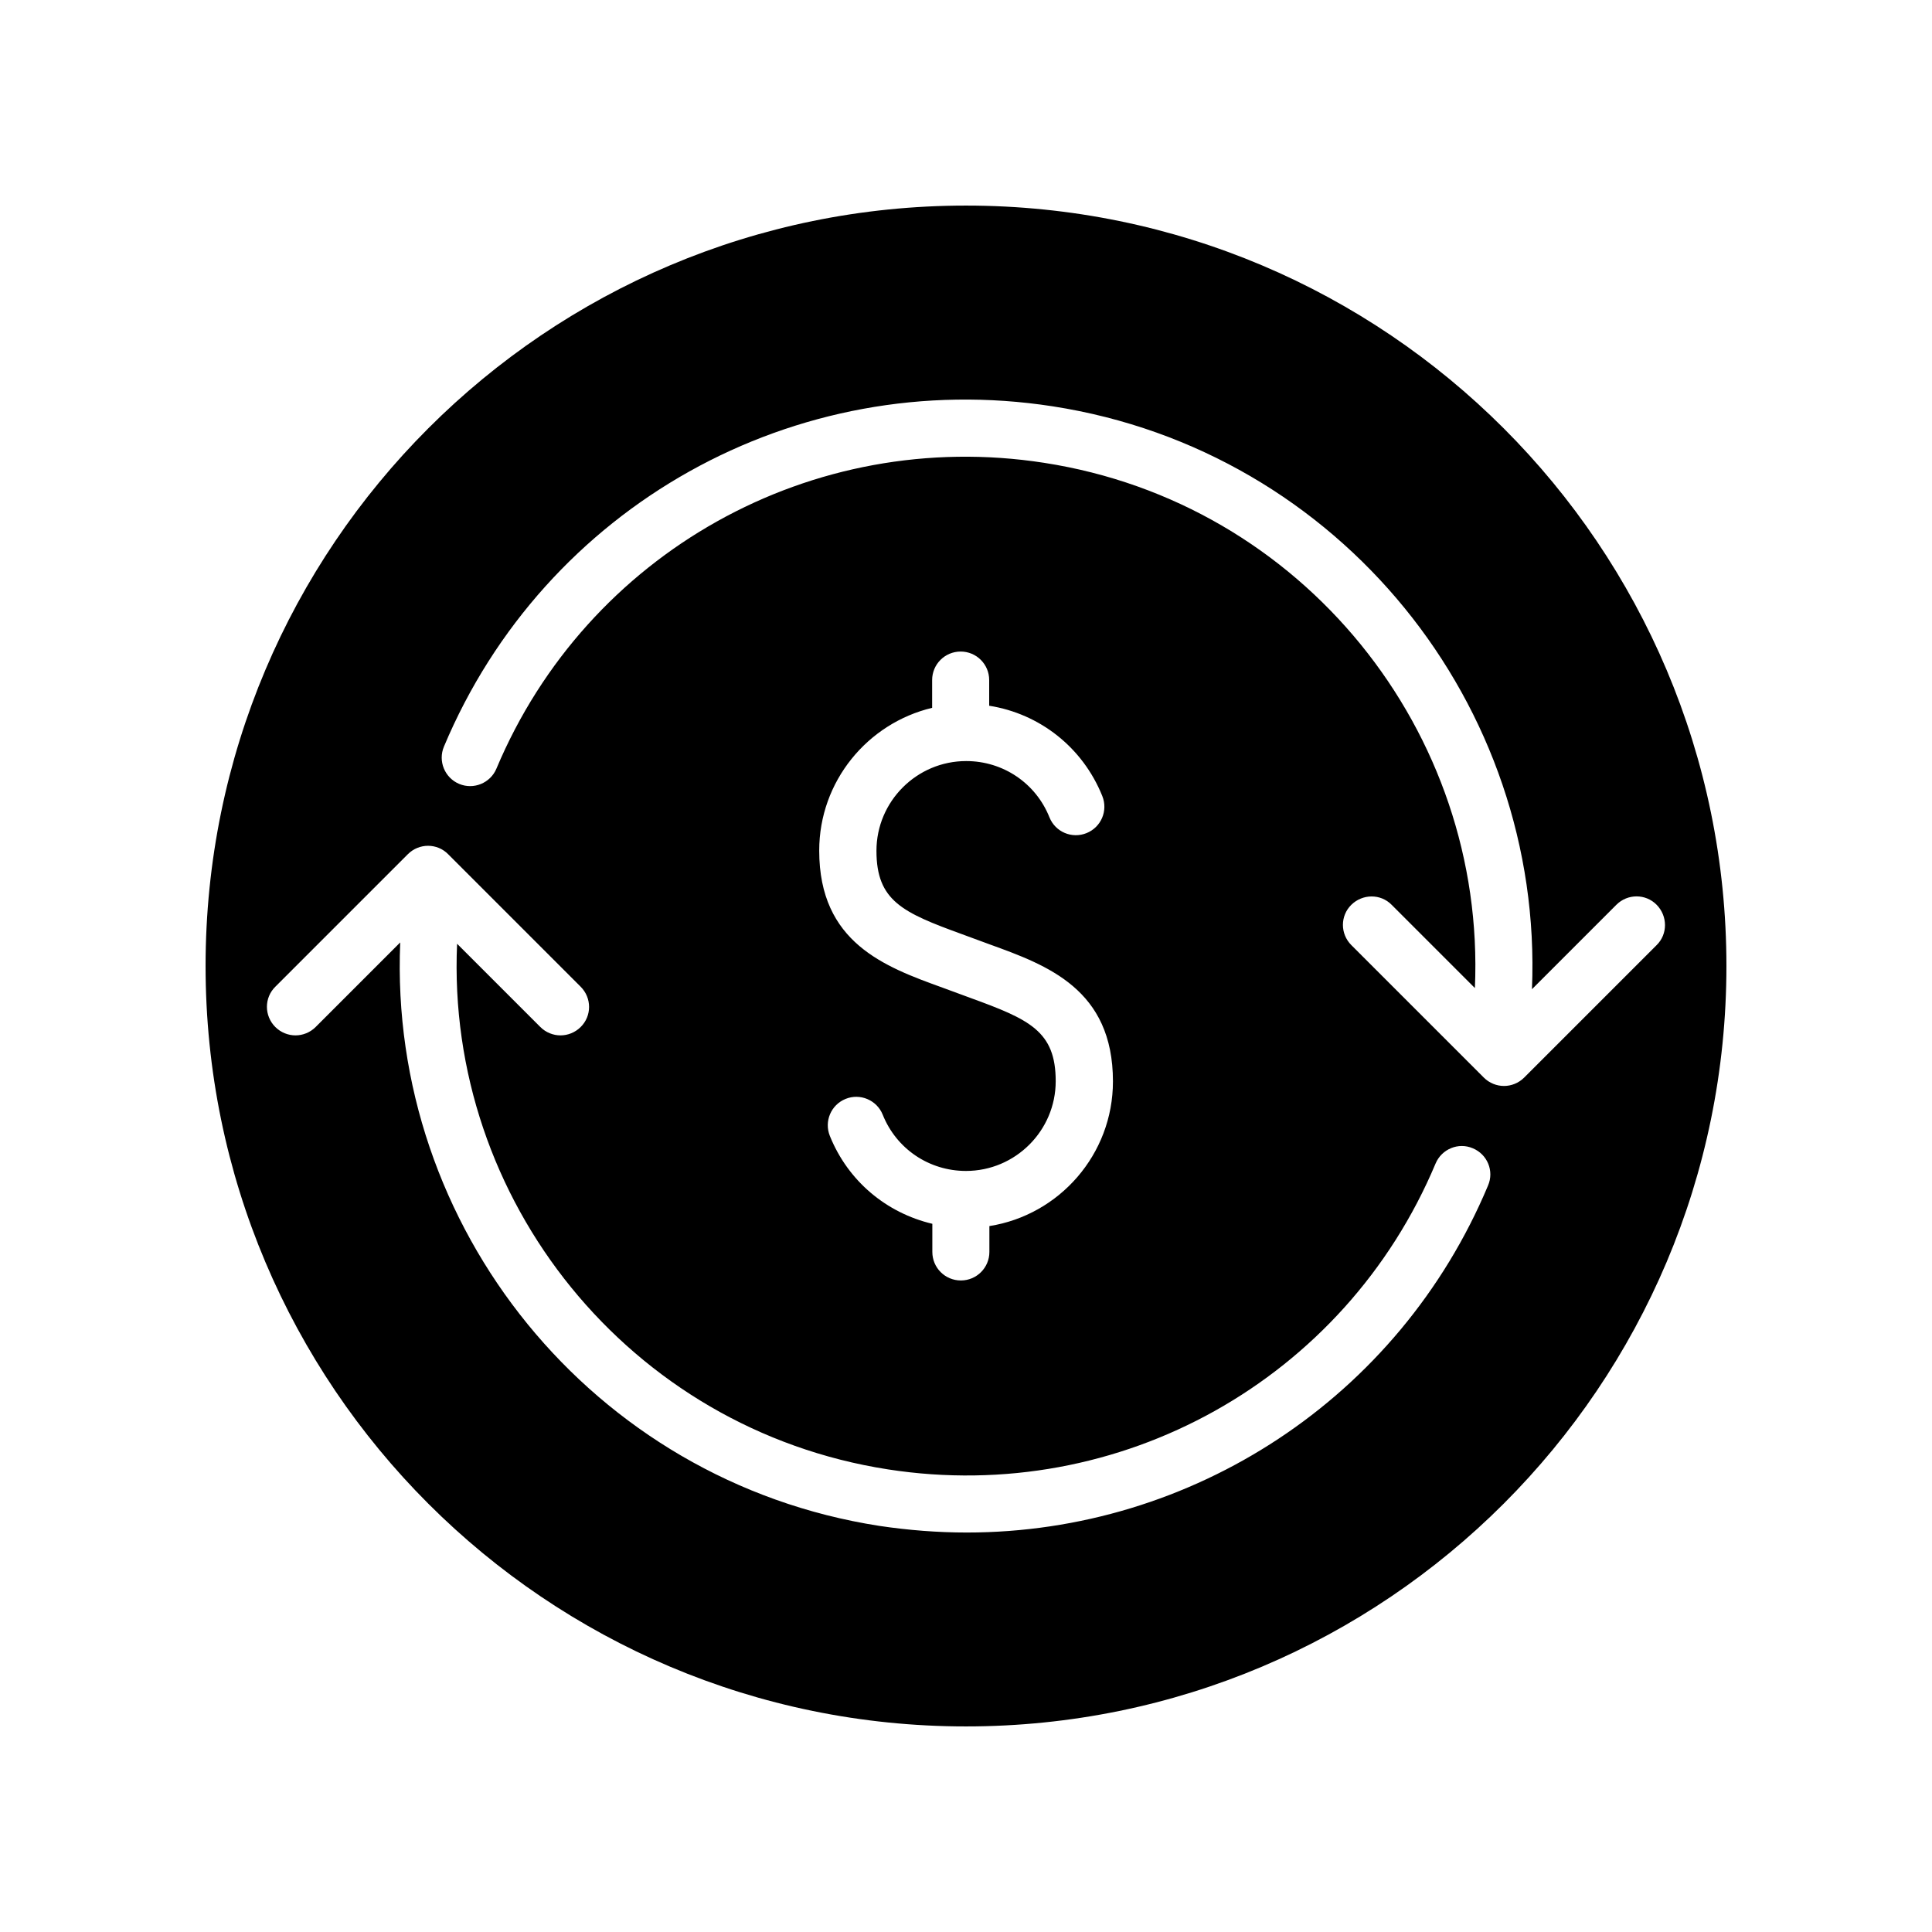 <?xml version="1.0" encoding="UTF-8"?>
<!-- Uploaded to: ICON Repo, www.iconrepo.com, Generator: ICON Repo Mixer Tools -->
<svg fill="#000000" width="800px" height="800px" version="1.1" viewBox="144 144 512 512" xmlns="http://www.w3.org/2000/svg">
 <path d="m400 198.48c-111.29 0-201.52 90.23-201.52 201.52s90.23 201.52 201.52 201.52 201.52-90.23 201.52-201.52-90.234-201.52-201.52-201.52zm138.34 259.71c-23.629 56.379-78.441 91.945-138.14 91.945-7.656 0-15.418-0.605-23.176-1.762-76.176-11.84-130.13-79.301-126.96-154.62l-22.418 22.418c-1.461 1.461-3.426 2.215-5.34 2.215-1.914 0-3.879-0.754-5.34-2.215-2.973-2.973-2.973-7.758 0-10.68l35.117-35.117c2.973-2.973 7.758-2.973 10.68 0l35.117 35.117c2.973 2.973 2.973 7.758 0 10.68-1.461 1.461-3.426 2.215-5.34 2.215-1.914 0-3.879-0.754-5.34-2.215l-22.066-22.066c-3.023 67.812 45.594 128.67 114.21 139.3 61.465 9.523 121.07-23.832 145.1-81.062 1.613-3.828 6.047-5.691 9.875-4.031 3.871 1.613 5.684 6.047 4.019 9.875zm-102.22-103.23c1.562 3.879-0.301 8.262-4.18 9.824s-8.262-0.301-9.824-4.18c-3.629-9.07-12.293-14.914-22.066-14.914-13.098 0-23.781 10.68-23.781 23.781 0 13.301 6.953 16.375 22.723 22.117l7.254 2.672c15.316 5.543 32.695 11.891 32.695 36.324 0 19.348-14.207 35.418-32.746 38.34v6.852c0 4.18-3.375 7.559-7.559 7.559-4.18 0-7.559-3.375-7.559-7.559v-7.457c-12.141-2.871-22.32-11.285-27.156-23.277-1.562-3.879 0.301-8.262 4.18-9.824 3.828-1.562 8.262 0.301 9.824 4.18 3.629 9.07 12.293 14.914 22.066 14.914 13.098 0 23.781-10.68 23.781-23.781 0-13.301-6.953-16.375-22.723-22.117l-7.254-2.672c-15.316-5.543-32.695-11.891-32.695-36.324 0-18.34 12.797-33.754 29.926-37.836v-7.356c0-4.18 3.375-7.559 7.559-7.559 4.18 0 7.559 3.375 7.559 7.559v6.801c13.402 2.121 24.789 11.035 29.977 23.934zm136.23 28.82c2.973-2.973 7.758-2.973 10.68 0s2.973 7.758 0 10.68l-35.117 35.117c-1.461 1.461-3.426 2.215-5.34 2.215-1.914 0-3.879-0.754-5.34-2.215l-35.117-35.117c-2.973-2.973-2.973-7.758 0-10.68 2.973-2.922 7.758-2.973 10.68 0l22.066 22.066c2.973-67.812-45.594-128.62-114.21-139.2-61.414-9.523-121.07 23.832-145.1 81.062-1.613 3.828-6.047 5.644-9.875 4.031s-5.644-6.047-4.031-9.875c26.711-63.684 93.012-100.76 161.33-90.184 76.176 11.789 130.13 79.25 127.01 154.47z"/>
</svg>
